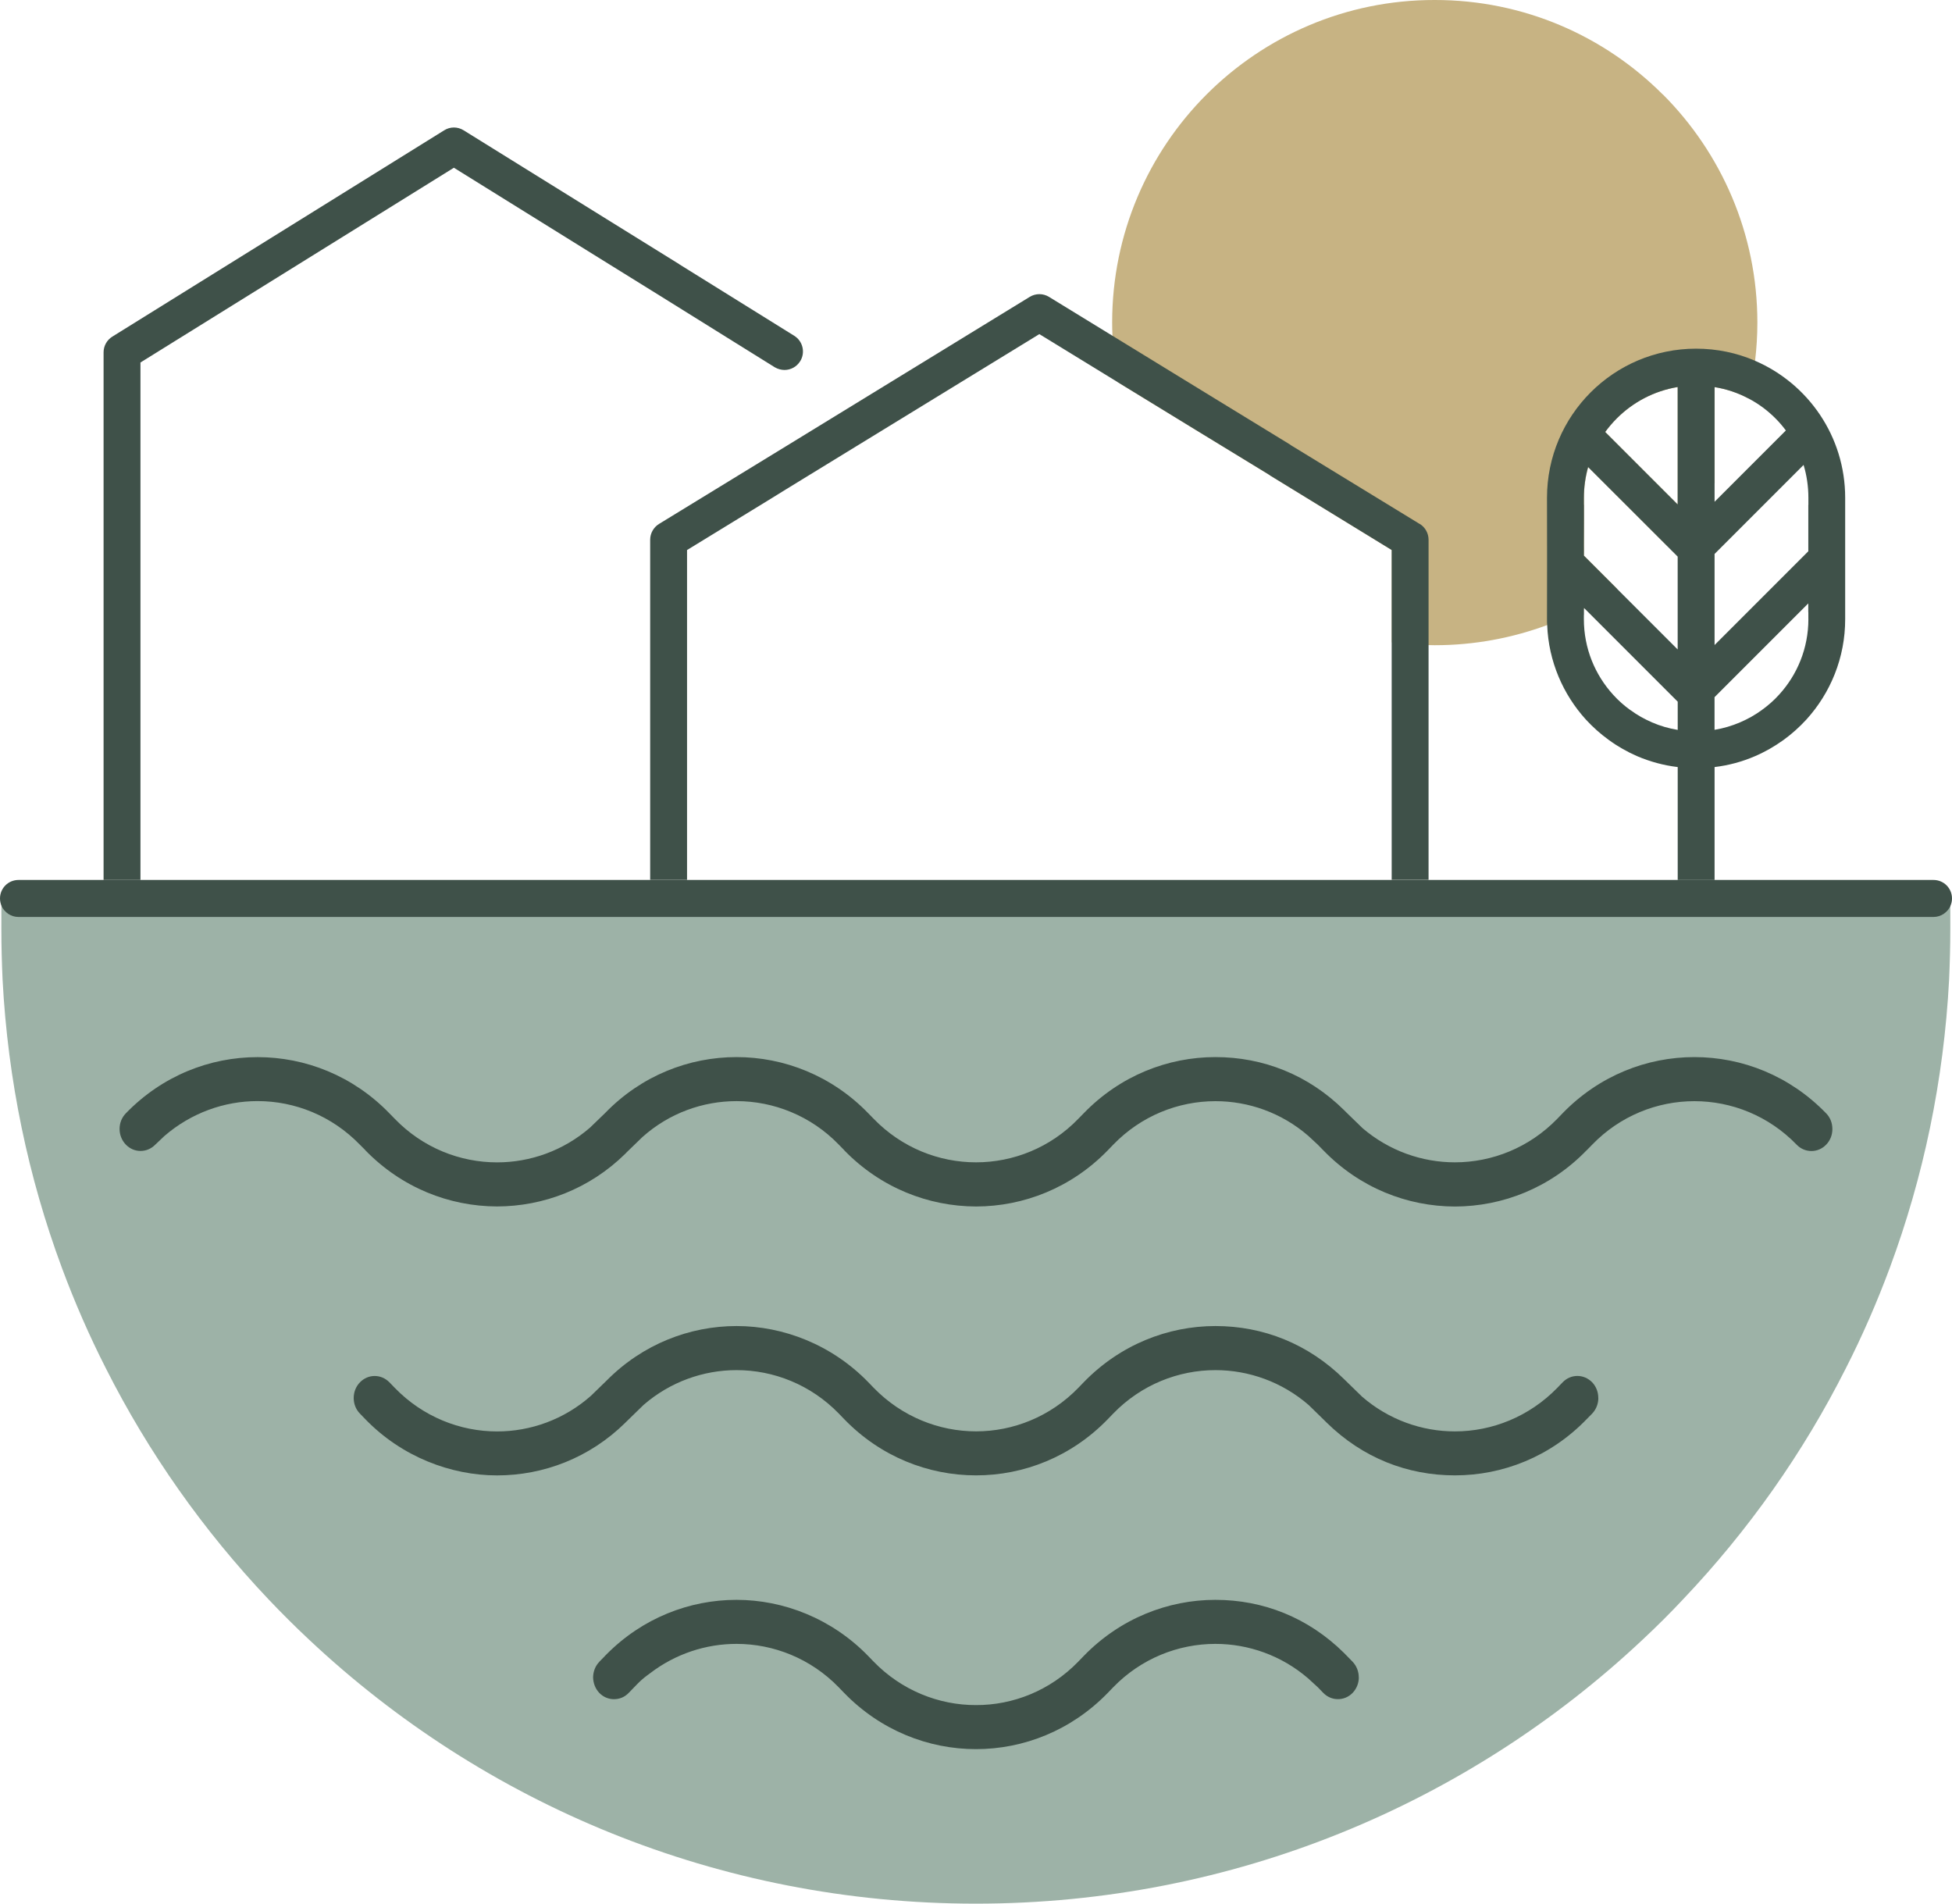 <svg xmlns="http://www.w3.org/2000/svg" id="Warstwa_2" data-name="Warstwa 2" viewBox="0 0 499.22 486.75"><defs><style>      .cls-1 {        fill: #9db2a7;      }      .cls-2 {        fill: #3f5149;      }      .cls-3 {        fill: #c7b383;      }    </style></defs><g id="Warstwa_1-2" data-name="Warstwa 1"><g><path class="cls-3" d="M425.24,24.15C410.35,9.23,389.68-.03,366.91,0c-22.74-.03-43.41,9.23-58.33,24.15-14.92,14.92-24.15,35.57-24.15,58.33,0,1.13.03,2.24.08,3.37.07,1.94.23,3.87.43,5.78.23,2.06.53,4.08.91,6.09l19.85,12.15,18.74,11.44.23.15c.1.08.18.15.28.2l30.99,18.99v23.59c1.56.2,3.14.38,4.73.48,1.56.13,3.12.2,4.7.23.53.03,1.03.03,1.56.03,10.11,0,19.8-1.84,28.78-5.16,2.04-.78,4.05-1.61,6.01-2.54h.03v-.03h.05c1.11-.5,2.21-1.06,3.3-1.63l.02-.02c.05,0,.07,0,.13-.05,1.46-.76,2.89-1.56,4.28-2.39s2.72-1.71,4.02-2.64l-8.45-8.45c0-.91.02-1.81,0-2.69.02-2.29.02-4.45.02-6.19v-4.13h-.02v-1.79c0-2.72.38-5.36,1.08-7.85l20.22,20.2c.96-.96,1.86-1.94,2.69-2.94.2-.18.35-.38.48-.55,1.06-1.18,2.06-2.41,2.99-3.67.43-.55.85-1.11,1.23-1.66,1.71-2.34,3.3-4.78,4.73-7.32v-24.5c3.07.5,5.99,1.48,8.63,2.89.75-3.14,1.33-6.36,1.71-9.63.38-3.19.58-6.47.58-9.76,0-22.76-9.26-43.41-24.17-58.33ZM410.53,110.45c.91-1.23,1.89-2.39,2.97-3.47,4.15-4.15,9.53-7.02,15.57-8.02v30.03l-18.54-18.54Z"></path><path class="cls-2" d="M204.62,92.39c-.88,1.41-2.39,2.19-3.95,2.21-.85,0-1.74-.23-2.54-.7l-29.4-18.31-17.23-10.69-35.42-22.01-80.16,49.8v132.31h-9.43V90.07c0-1.61.85-3.14,2.24-4l84.87-52.75c1.51-.96,3.45-.96,4.98,0l37.91,23.54,17.23,10.69v.02l29.41,18.29c2.21,1.38,2.89,4.3,1.51,6.51Z"></path><path class="cls-2" d="M363.11,133.99l-32.75-20.02-.23-.15c-.08-.08-.18-.15-.28-.2l-19.24-11.77-26.11-16-16.22-9.94c-1.51-.93-3.42-.93-4.93,0l-62.48,38.28-32.35,19.79c-1.38.86-2.24,2.39-2.24,4.02v86.98h9.43v-84.34l20.5-12.55,4.73-2.92,4.63-2.84,60.24-36.9,20.02,12.27,19.85,12.15,18.74,11.44.23.15c.1.08.18.15.28.2l30.99,18.99v84.34h9.43v-86.98c0-1.63-.86-3.17-2.24-4.02Z"></path><path class="cls-1" d="M498.76,229.08c.03.71.03,7.74.03,8.45,0,4.36-.12,8.68-.31,12.97-1.36,25.79-6.58,50.52-15.16,73.65-3.27,8.8-7.01,17.39-11.24,25.69-10.93,21.68-24.95,41.51-41.54,58.99-3.37,3.61-6.89,7.1-10.5,10.47-44.56,41.84-104.54,67.45-170.47,67.45s-125.91-25.6-170.47-67.45c-3.61-3.37-7.1-6.86-10.5-10.44-16.55-17.48-30.6-37.34-41.54-59.02-4.23-8.31-7.97-16.89-11.24-25.69-8.59-23.13-13.8-47.87-15.16-73.65-.19-4.29-.31-8.62-.31-12.97,0-.71,0-7.74.03-8.45h498.38Z"></path><path class="cls-2" d="M448.84,92.24c-4.6-1.99-9.71-3.09-15.07-3.09-21.05,0-38.13,17.08-38.13,38.13,0,.2,0,7.62.02,15.02v1.36c-.02,7.22-.02,14.44-.02,14.64,0,.53,0,1.03.05,1.53.35,9.28,4.08,17.76,9.91,24.17,1.79,1.94,3.72,3.67,5.89,5.23,2.24,1.64,4.68,3.02,7.24,4.13,3.24,1.38,6.72,2.34,10.34,2.77v28.88h9.43v-28.88c3.62-.43,7.09-1.38,10.31-2.77,2.59-1.11,4.98-2.49,7.24-4.1,2.16-1.56,4.13-3.32,5.91-5.26,6.16-6.77,9.96-15.82,9.94-25.71v-31.01c0-15.7-9.48-29.2-23.07-35.04ZM461.26,118.87c.8,2.64,1.23,5.48,1.23,8.4v1.84h-.02v11.85l-23.97,23.97v-23.29l22.76-22.76s0,0,0,0ZM426.37,139.63l2.69,2.69v23.74l-15.54-15.54-8.45-8.45h0c0-.91.02-1.81,0-2.69.02-2.29.02-4.45.02-6.19v-4.13h-.02v-1.79c0-2.72.38-5.36,1.08-7.85l20.22,20.2ZM454.07,106.98c.96.95,1.86,2.01,2.66,3.09l-18.23,18.23v-29.32c3.07.5,5.99,1.48,8.63,2.89,2.57,1.33,4.91,3.07,6.94,5.11ZM413.49,106.98c4.15-4.15,9.53-7.02,15.57-8.02v30.03l-18.54-18.54c.91-1.23,1.89-2.39,2.97-3.47ZM422.45,184.68c-1.94-.83-3.75-1.86-5.43-3.09h-.03c-1.61-1.16-3.09-2.46-4.43-3.95-4.65-5.11-7.49-11.87-7.49-19.34v-1.08h.02v-1.79l.13.13,23.85,23.85v7.22c-2.31-.38-4.53-1.03-6.62-1.94ZM462.49,158.29c0,7.47-2.84,14.24-7.5,19.34-1.33,1.48-2.84,2.79-4.45,3.95-1.69,1.23-3.52,2.26-5.46,3.09-2.09.91-4.3,1.56-6.59,1.94v-8.35l23.97-23.97v2.24h.02v1.76Z"></path><path class="cls-2" d="M468.63,288.68c0,1.48-.53,2.92-1.61,4.02-1.06,1.08-2.39,1.61-3.75,1.61s-2.72-.53-3.77-1.61c-7.17-7.42-16.68-11.14-26.16-11.14s-18.99,3.72-26.16,11.14l-1.38,1.41h-.02c-9.28,9.61-21.48,14.36-33.68,14.39-12.17-.03-24.32-4.75-33.63-14.34l-.05-.05-1.38-1.41-2.49-2.31h0c-6.82-5.89-15.27-8.83-23.7-8.83-9.48,0-18.99,3.72-26.16,11.14l-1.38,1.43c-9.31,9.58-21.48,14.34-33.68,14.36-12.2-.03-24.4-4.78-33.71-14.36v-.03l-1.38-1.41c-3.57-3.7-7.75-6.49-12.23-8.35-4.45-1.86-9.21-2.79-13.94-2.79-8.58,0-17.2,3.04-24.07,9.18h0l-4.1,3.97c-.08.13-.18.2-.28.3-9.15,9.01-20.98,13.46-32.8,13.48-12.2-.03-24.37-4.78-33.68-14.36v-.03l-1.41-1.41c-7.19-7.42-16.68-11.14-26.16-11.14-8.5,0-17,3.02-23.85,8.95h0l-2.31,2.19c-1.06,1.08-2.42,1.61-3.77,1.61s-2.69-.53-3.75-1.61c-1.06-1.11-1.61-2.54-1.61-4.02s.55-2.92,1.61-4c9.31-9.61,21.48-14.36,33.68-14.36s24.4,4.75,33.71,14.36l1.38,1.41c7.17,7.42,16.68,11.14,26.16,11.14,8.48,0,16.95-2.97,23.77-8.88h0l3.8-3.67.13-.13c9.26-9.53,21.4-14.24,33.55-14.24s24.37,4.75,33.68,14.36l1.38,1.41c7.19,7.42,16.7,11.14,26.19,11.14s18.99-3.72,26.16-11.14l1.38-1.41c9.31-9.61,21.51-14.36,33.68-14.36s23.74,4.5,32.95,13.61c.13.13.25.23.35.35l.4.4,3.97,3.85h0c6.79,5.78,15.19,8.7,23.57,8.7,9.48,0,18.99-3.72,26.19-11.14l1.38-1.43c9.31-9.58,21.48-14.34,33.68-14.34s24.37,4.75,33.68,14.36c1.08,1.08,1.61,2.52,1.61,4Z"></path><path class="cls-2" d="M408.77,357.45c0,1.46-.53,2.89-1.58,4l-1.41,1.43c-9.28,9.61-21.48,14.36-33.68,14.36s-23.62-4.48-32.8-13.48c-.15-.13-.28-.28-.4-.4l-4.2-4.1h0c-6.84-5.94-15.37-8.93-23.85-8.93-9.48,0-18.99,3.72-26.16,11.12l-1.38,1.43c-9.31,9.61-21.48,14.36-33.68,14.36s-24.4-4.75-33.71-14.36l-1.38-1.43c-7.17-7.39-16.68-11.12-26.16-11.12-8.45,0-16.95,2.97-23.77,8.88h0l-4.4,4.28-.28.28c-9.15,9.03-20.98,13.48-32.8,13.48s-24.37-4.75-33.68-14.36l-1.38-1.43c-1.08-1.08-1.61-2.54-1.61-4s.53-2.92,1.61-4.02c1.06-1.08,2.39-1.61,3.75-1.61s2.69.53,3.77,1.61l1.38,1.43c7.17,7.39,16.68,11.14,26.16,11.14,8.55,0,17.15-3.04,24-9.11h0l4.02-3.9c9.21-9.31,21.23-13.94,33.23-13.94s24.37,4.78,33.68,14.36l1.38,1.43c7.19,7.39,16.7,11.14,26.19,11.14s18.99-3.75,26.16-11.14l1.38-1.43c9.31-9.58,21.48-14.36,33.68-14.36s23.74,4.53,32.95,13.63l4.55,4.43h0c6.82,5.91,15.29,8.88,23.74,8.88,9.48,0,18.99-3.75,26.19-11.14l1.38-1.43c1.06-1.08,2.39-1.61,3.75-1.61s2.69.53,3.77,1.61c1.06,1.11,1.58,2.54,1.58,4.02Z"></path><path class="cls-2" d="M347.52,428.86c0,1.48-.55,2.92-1.61,4.02-1.06,1.08-2.39,1.58-3.75,1.58s-2.69-.53-3.75-1.61l-1.36-1.41-2.52-2.31h0c-6.82-5.86-15.27-8.8-23.7-8.8-9.48,0-18.99,3.72-26.16,11.12l-1.38,1.43c-9.31,9.58-21.48,14.36-33.68,14.36s-24.4-4.78-33.71-14.36l-1.38-1.43c-7.17-7.39-16.68-11.12-26.16-11.12-7.8,0-15.62,2.52-22.16,7.55h0l-.76.56c-.87.65-1.68,1.36-2.44,2.14l-2.21,2.28c-1.06,1.11-2.39,1.61-3.75,1.61s-2.69-.5-3.75-1.58c-1.06-1.11-1.58-2.54-1.61-4.02.03-1.46.55-2.89,1.61-3.97h-.02l1.38-1.41.03-.05.43-.43c9.23-9.31,21.23-13.94,33.25-13.94s24.37,4.78,33.68,14.36l1.38,1.43c7.19,7.39,16.7,11.14,26.19,11.12,9.48.03,18.99-3.72,26.16-11.12l1.38-1.43c9.31-9.58,21.51-14.36,33.68-14.36s23.72,4.5,32.9,13.58l2.19,2.24c1.03,1.08,1.58,2.52,1.58,3.97Z"></path><path class="cls-2" d="M499.22,229.72c0,.65-.13,1.28-.38,1.84v.08c-.78,1.63-2.39,2.82-4.35,2.82H4.73c-1.94,0-3.55-1.16-4.33-2.77v-.05c-.25-.58-.4-1.23-.4-1.91,0-2.62,2.11-4.73,4.73-4.73h489.76c2.62,0,4.73,2.11,4.73,4.73Z"></path></g></g></svg>